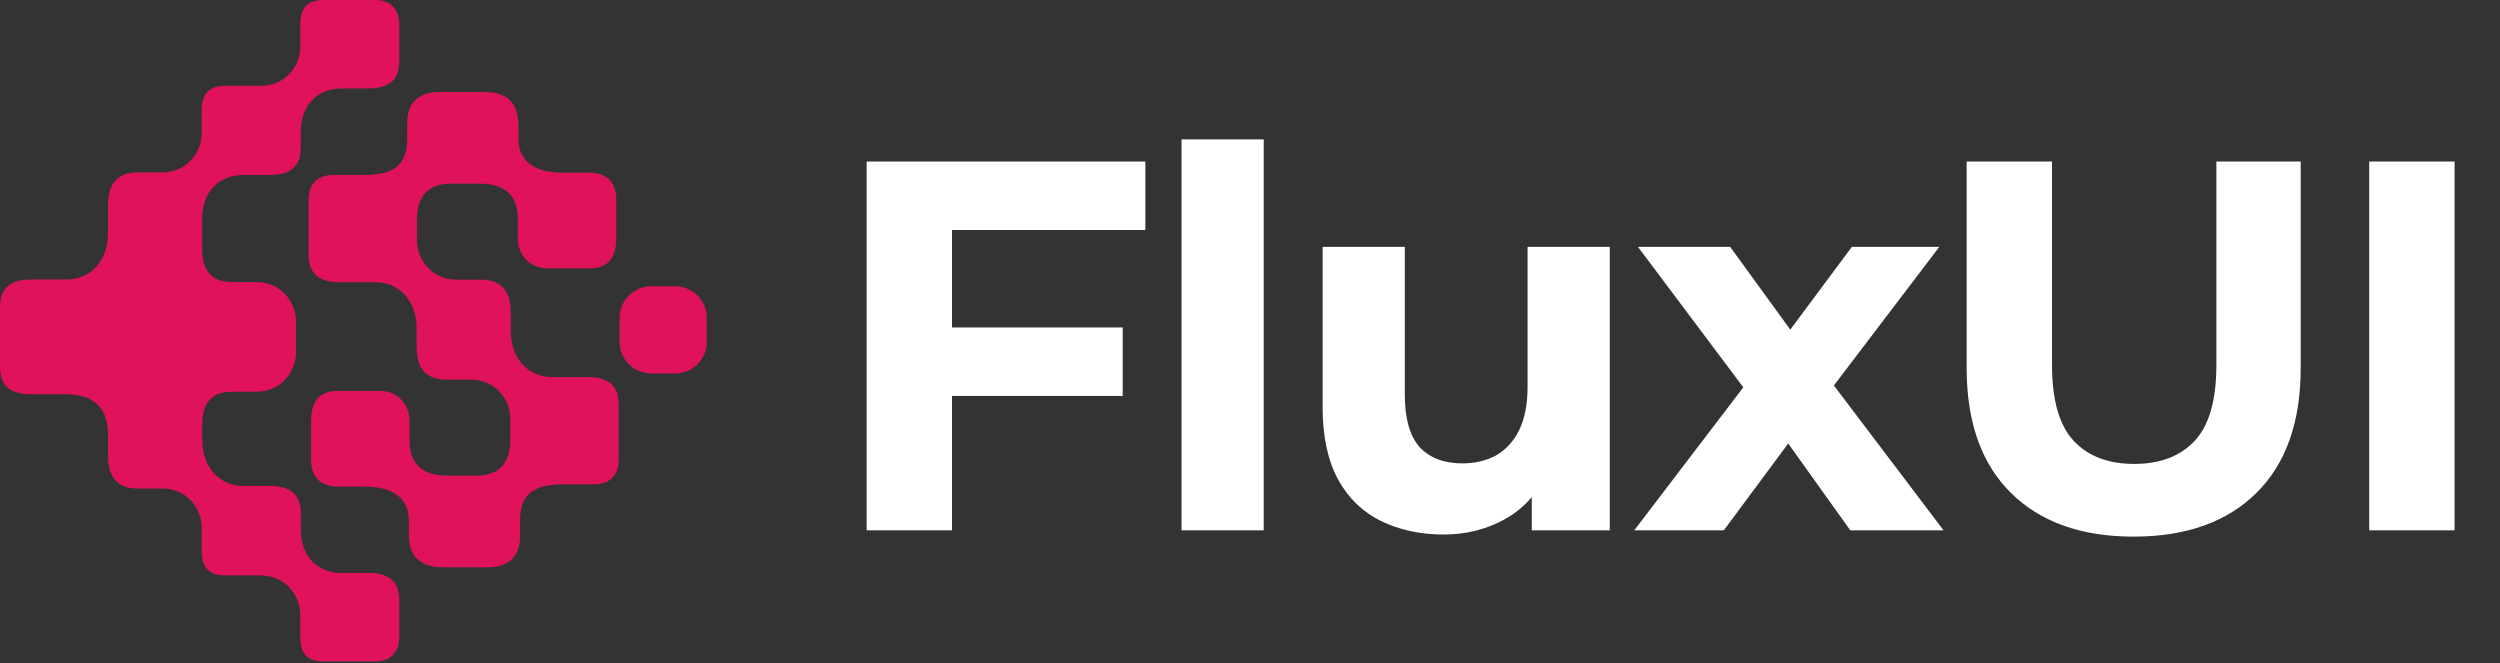 <svg width="2793" height="741" viewBox="0 0 2793 741" fill="none" xmlns="http://www.w3.org/2000/svg">
<rect x="0" y="0" width="2793" height="741" fill="#333333" stroke="none"/>
<g clip-path="url(#clip0_17_492)">
<path d="M465.394 367.406V387.338C465.394 412.438 476.822 424.132 498.703 424.132H526.313C552.388 424.132 570.135 445.334 570.135 467.924V491.134C570.135 516.264 558.766 531.383 532.16 531.383H500.18C472.186 531.383 457.598 518.596 457.598 492.463V470.877C457.598 450.265 442.804 436.741 424.761 436.741H377.13C353.3 436.741 347.512 452.834 347.512 470.877V513.399C347.512 535.93 361.037 543.667 378.43 543.667H407.752C440.885 543.667 456.801 558.195 456.801 581.405V597.44C456.801 623.81 471.802 633.791 495.632 633.791H544.828C569.19 633.791 581.09 620.945 581.09 598.975V580.992C581.09 550.724 597.863 541.068 630.05 541.068H663.92C682.583 541.068 691.206 529.463 691.206 514.019V451.564C691.206 430.953 679.601 421.297 657.099 421.297H616.526C592.312 421.297 570.607 402.989 570.607 369.148V349.215C570.607 324.115 559.179 312.422 537.298 312.422H509.688C483.614 312.422 465.866 291.22 465.866 268.659V245.449C465.866 220.349 477.265 205.2 503.871 205.2H535.851C563.845 205.2 578.433 217.986 578.433 244.12V265.706C578.433 286.318 593.227 299.813 611.269 299.813H658.9C682.731 299.813 688.519 283.719 688.519 265.706V223.184C688.519 200.653 674.994 192.916 657.601 192.916H628.278C595.146 192.916 579.23 178.387 579.23 155.177V139.999C579.23 113.629 564.967 102.792 541.107 102.792H491.173C466.811 102.792 454.911 115.637 454.911 137.637V155.591C454.911 185.858 438.138 195.515 405.951 195.515H372.081C353.418 195.515 344.825 207.09 344.825 222.564V285.018C344.825 305.63 356.401 315.286 378.961 315.286H419.535C443.749 315.256 465.483 333.565 465.483 367.406H465.394Z" fill="#DF125B"/>
<path d="M754.363 417.239C773.823 417.239 789.592 401.441 789.592 382.01V355.109C789.592 335.649 773.823 319.851 754.363 319.851H727.462C708.002 319.851 692.233 335.649 692.233 355.109V382.01C692.233 401.47 708.031 417.239 727.462 417.239H754.363Z" fill="#DF125B"/>
<path d="M271.733 195.489H301.853C324.384 195.489 335.989 185.833 335.989 165.221V145.466C337.111 113.486 358.255 98.839 381.819 98.839H411.939C434.5 98.839 446.075 89.183 446.075 68.571V27.023C446.075 11.579 437.482 -0.026 418.819 -0.026H361.828C343.342 -0.026 335.487 8.538 335.487 27.821V52.182C335.487 74.152 318.656 94.764 293.733 95.857H251.742C233.286 95.857 225.402 104.42 225.402 123.703V148.803C225.402 171.393 207.684 192.595 181.58 192.595H153.97C132.059 192.595 120.661 204.259 120.661 229.359V260.099C120.661 293.94 98.956 312.248 74.742 312.248H34.169C11.638 312.248 0.062 321.905 0.062 342.516V410.227C0.062 430.839 11.638 440.495 34.169 440.495H74.742C98.956 440.495 120.661 451.007 120.661 484.848V509.003C120.661 534.103 132.088 545.767 153.97 545.767H181.58C207.684 545.767 225.402 566.969 225.402 589.56V614.984C225.402 634.267 233.256 642.831 251.742 642.831H293.91L293.703 643.067C318.626 644.16 335.458 664.771 335.458 686.741V711.103C335.458 730.385 343.313 738.949 361.798 738.949H418.79C437.453 738.949 446.075 727.374 446.075 711.9V670.352C446.075 649.741 434.47 640.084 411.969 640.084H381.849C358.343 640.084 337.289 625.497 336.048 593.723V573.171C336.048 552.559 324.443 542.903 301.942 542.903H271.822C247.578 542.903 225.874 524.595 225.874 490.754V474.395C225.874 449.295 237.302 437.63 259.213 437.63H286.793C312.897 437.63 330.645 416.428 330.645 393.838V358.905C330.645 336.315 312.897 315.113 286.793 315.113H259.213C237.302 315.113 225.874 303.449 225.874 278.349V244.715C225.874 210.903 247.578 195.489 271.822 195.489H271.733Z" fill="#DF125B"/>
</g>
<path d="M1056.51 365.84H1254.28V442.359H1056.51V365.84ZM1063.57 592.454H968.217V180.429H1279.59V256.948H1063.57V592.454ZM1320.01 592.454V155.708H1411.83V592.454H1320.01ZM1613.01 597.163C1586.72 597.163 1563.17 592.062 1542.38 581.859C1521.97 571.657 1506.08 556.157 1494.7 535.359C1483.32 514.17 1477.63 487.29 1477.63 454.72V275.784H1569.45V441.182C1569.45 467.473 1574.95 486.897 1585.93 499.454C1597.31 511.619 1613.21 517.701 1633.61 517.701C1647.74 517.701 1660.29 514.758 1671.28 508.872C1682.27 502.594 1690.9 493.176 1697.18 480.619C1703.46 467.67 1706.6 451.581 1706.6 432.353V275.784H1798.42V592.454H1711.31V505.34L1727.2 530.651C1716.6 552.625 1700.91 569.302 1680.11 580.682C1659.71 591.669 1637.34 597.163 1613.01 597.163ZM1825.8 592.454L1967.66 406.454L1965.89 457.075L1829.92 275.784H1932.93L2018.87 394.094L1980.02 395.271L2068.9 275.784H2166.61L2030.05 455.309V405.866L2171.32 592.454H2067.13L1977.08 466.492L2015.34 471.79L1925.87 592.454H1825.8ZM2383.74 599.518C2325.27 599.518 2279.56 583.233 2246.59 550.663C2213.63 518.094 2197.15 471.594 2197.15 411.163V180.429H2292.51V407.632C2292.51 446.872 2300.55 475.125 2316.64 492.391C2332.73 509.657 2355.29 518.29 2384.33 518.29C2413.37 518.29 2435.93 509.657 2452.02 492.391C2468.11 475.125 2476.15 446.872 2476.15 407.632V180.429H2570.33V411.163C2570.33 471.594 2553.85 518.094 2520.89 550.663C2487.92 583.233 2442.21 599.518 2383.74 599.518ZM2646.9 592.454V180.429H2742.25V592.454H2646.9Z" fill="white"/>
<defs>
<clipPath id="clip0_17_492">
<rect width="802.611" height="738.945" fill="white"/>
</clipPath>
</defs>
</svg>
